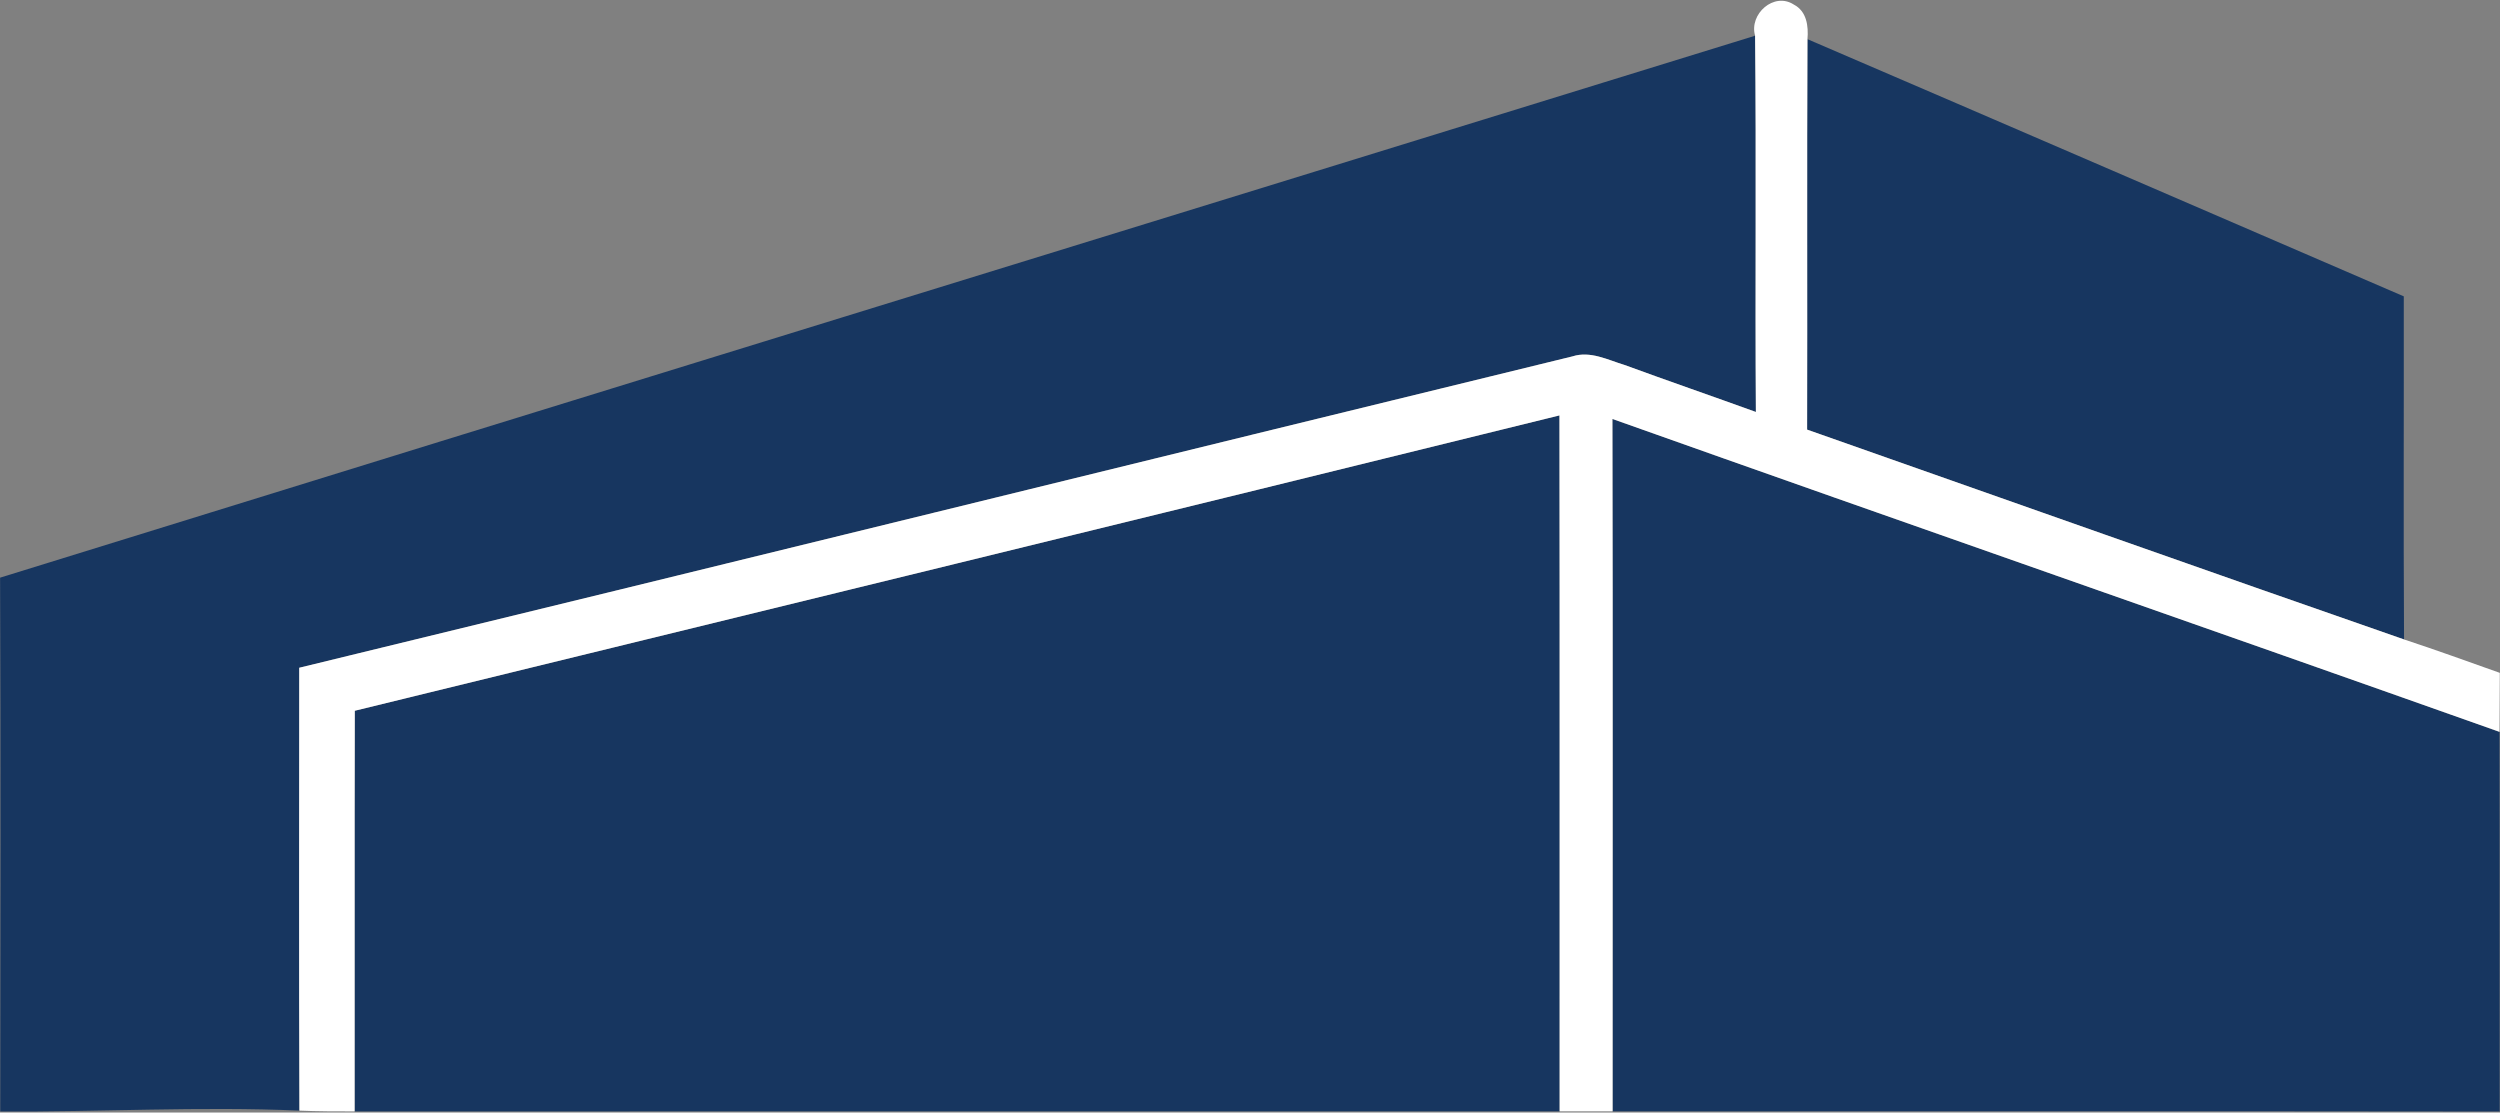<svg version="1.2" baseProfile="tiny-ps" xmlns="http://www.w3.org/2000/svg" viewBox="0 0 1528 680" width="1528" height="680">
	<rect x="0" y="0" width="1528" height="680" fill="#808080" stroke="none"/>
	<title>BroadstoneNetLease_navy_Updatd-svg</title>
	<style>
		tspan { white-space:pre }
		.shp0 { fill: #173660 } 
		.shp1 { fill: #ffffff } 
	</style>
	<g id="#173660ff">
		<path id="Layer" class="shp0" d="M0.05 353.07C357.5 242.27 715.16 132.31 1072.71 21.83C1073.5 98.46 1072.66 175.15 1073.19 251.79C1046.46 242.11 1019.58 232.85 992.91 223.07C982.61 219.95 971.99 214.29 961.06 217.83C701.64 281.09 442.37 345.14 182.89 408.13C182.89 498.36 182.68 588.58 183 678.81C122.1 676.12 61.1 679.71 0.15 679.34C0.26 570.55 0.47 461.81 0.05 353.07Z" />
		<path id="Layer" class="shp0" d="M1104.72 23.94C1226.24 76.14 1347.72 128.72 1469.19 181.13C1469.3 251.05 1468.93 320.91 1469.35 390.83C1347.61 348.47 1226.08 305.36 1104.51 262.58C1104.72 183.03 1104.35 103.49 1104.72 23.94Z" />
		<path id="Layer" class="shp0" d="M216.85 434.41C462.28 374.28 707.82 314.51 953.14 253.9C953.35 395.7 953.19 537.44 953.24 679.24C707.76 679.29 462.23 679.18 216.75 679.29C216.85 597.68 216.64 516.02 216.85 434.41Z" />
		<path id="Layer" class="shp0" d="M985.51 256.07C1166.09 320.28 1347.08 383.22 1527.71 447.32C1527.87 524.64 1527.66 602.02 1527.81 679.34C1347.08 679.08 1166.35 679.29 985.62 679.24C985.57 538.18 985.83 397.13 985.51 256.07Z" />
	</g>
	<g id="#ffffffff">
		<path id="Layer" class="shp1" d="M1072.71 21.83C1068.91 8.55 1084.28 -5.09 1096.37 2.79C1104.29 6.91 1105.4 15.9 1104.72 23.94C1104.35 103.49 1104.72 183.03 1104.51 262.58C1226.08 305.36 1347.61 348.47 1469.35 390.83C1489 397.29 1508.38 404.32 1527.87 411.25C1527.81 423.25 1527.76 435.26 1527.71 447.32C1347.08 383.22 1166.09 320.28 985.51 256.07C985.83 397.13 985.57 538.18 985.62 679.24C974.85 679.24 964.02 679.24 953.24 679.24C953.19 537.44 953.35 395.7 953.14 253.9C707.82 314.51 462.28 374.28 216.85 434.41C216.64 516.02 216.85 597.68 216.75 679.29C205.5 679.29 194.25 679.29 183 678.81C182.68 588.58 182.89 498.36 182.89 408.13C442.37 345.14 701.64 281.09 961.06 217.83C971.99 214.29 982.61 219.95 992.91 223.07C1019.58 232.85 1046.46 242.11 1073.19 251.79C1072.66 175.15 1073.5 98.46 1072.71 21.83Z" />
	</g>
</svg>